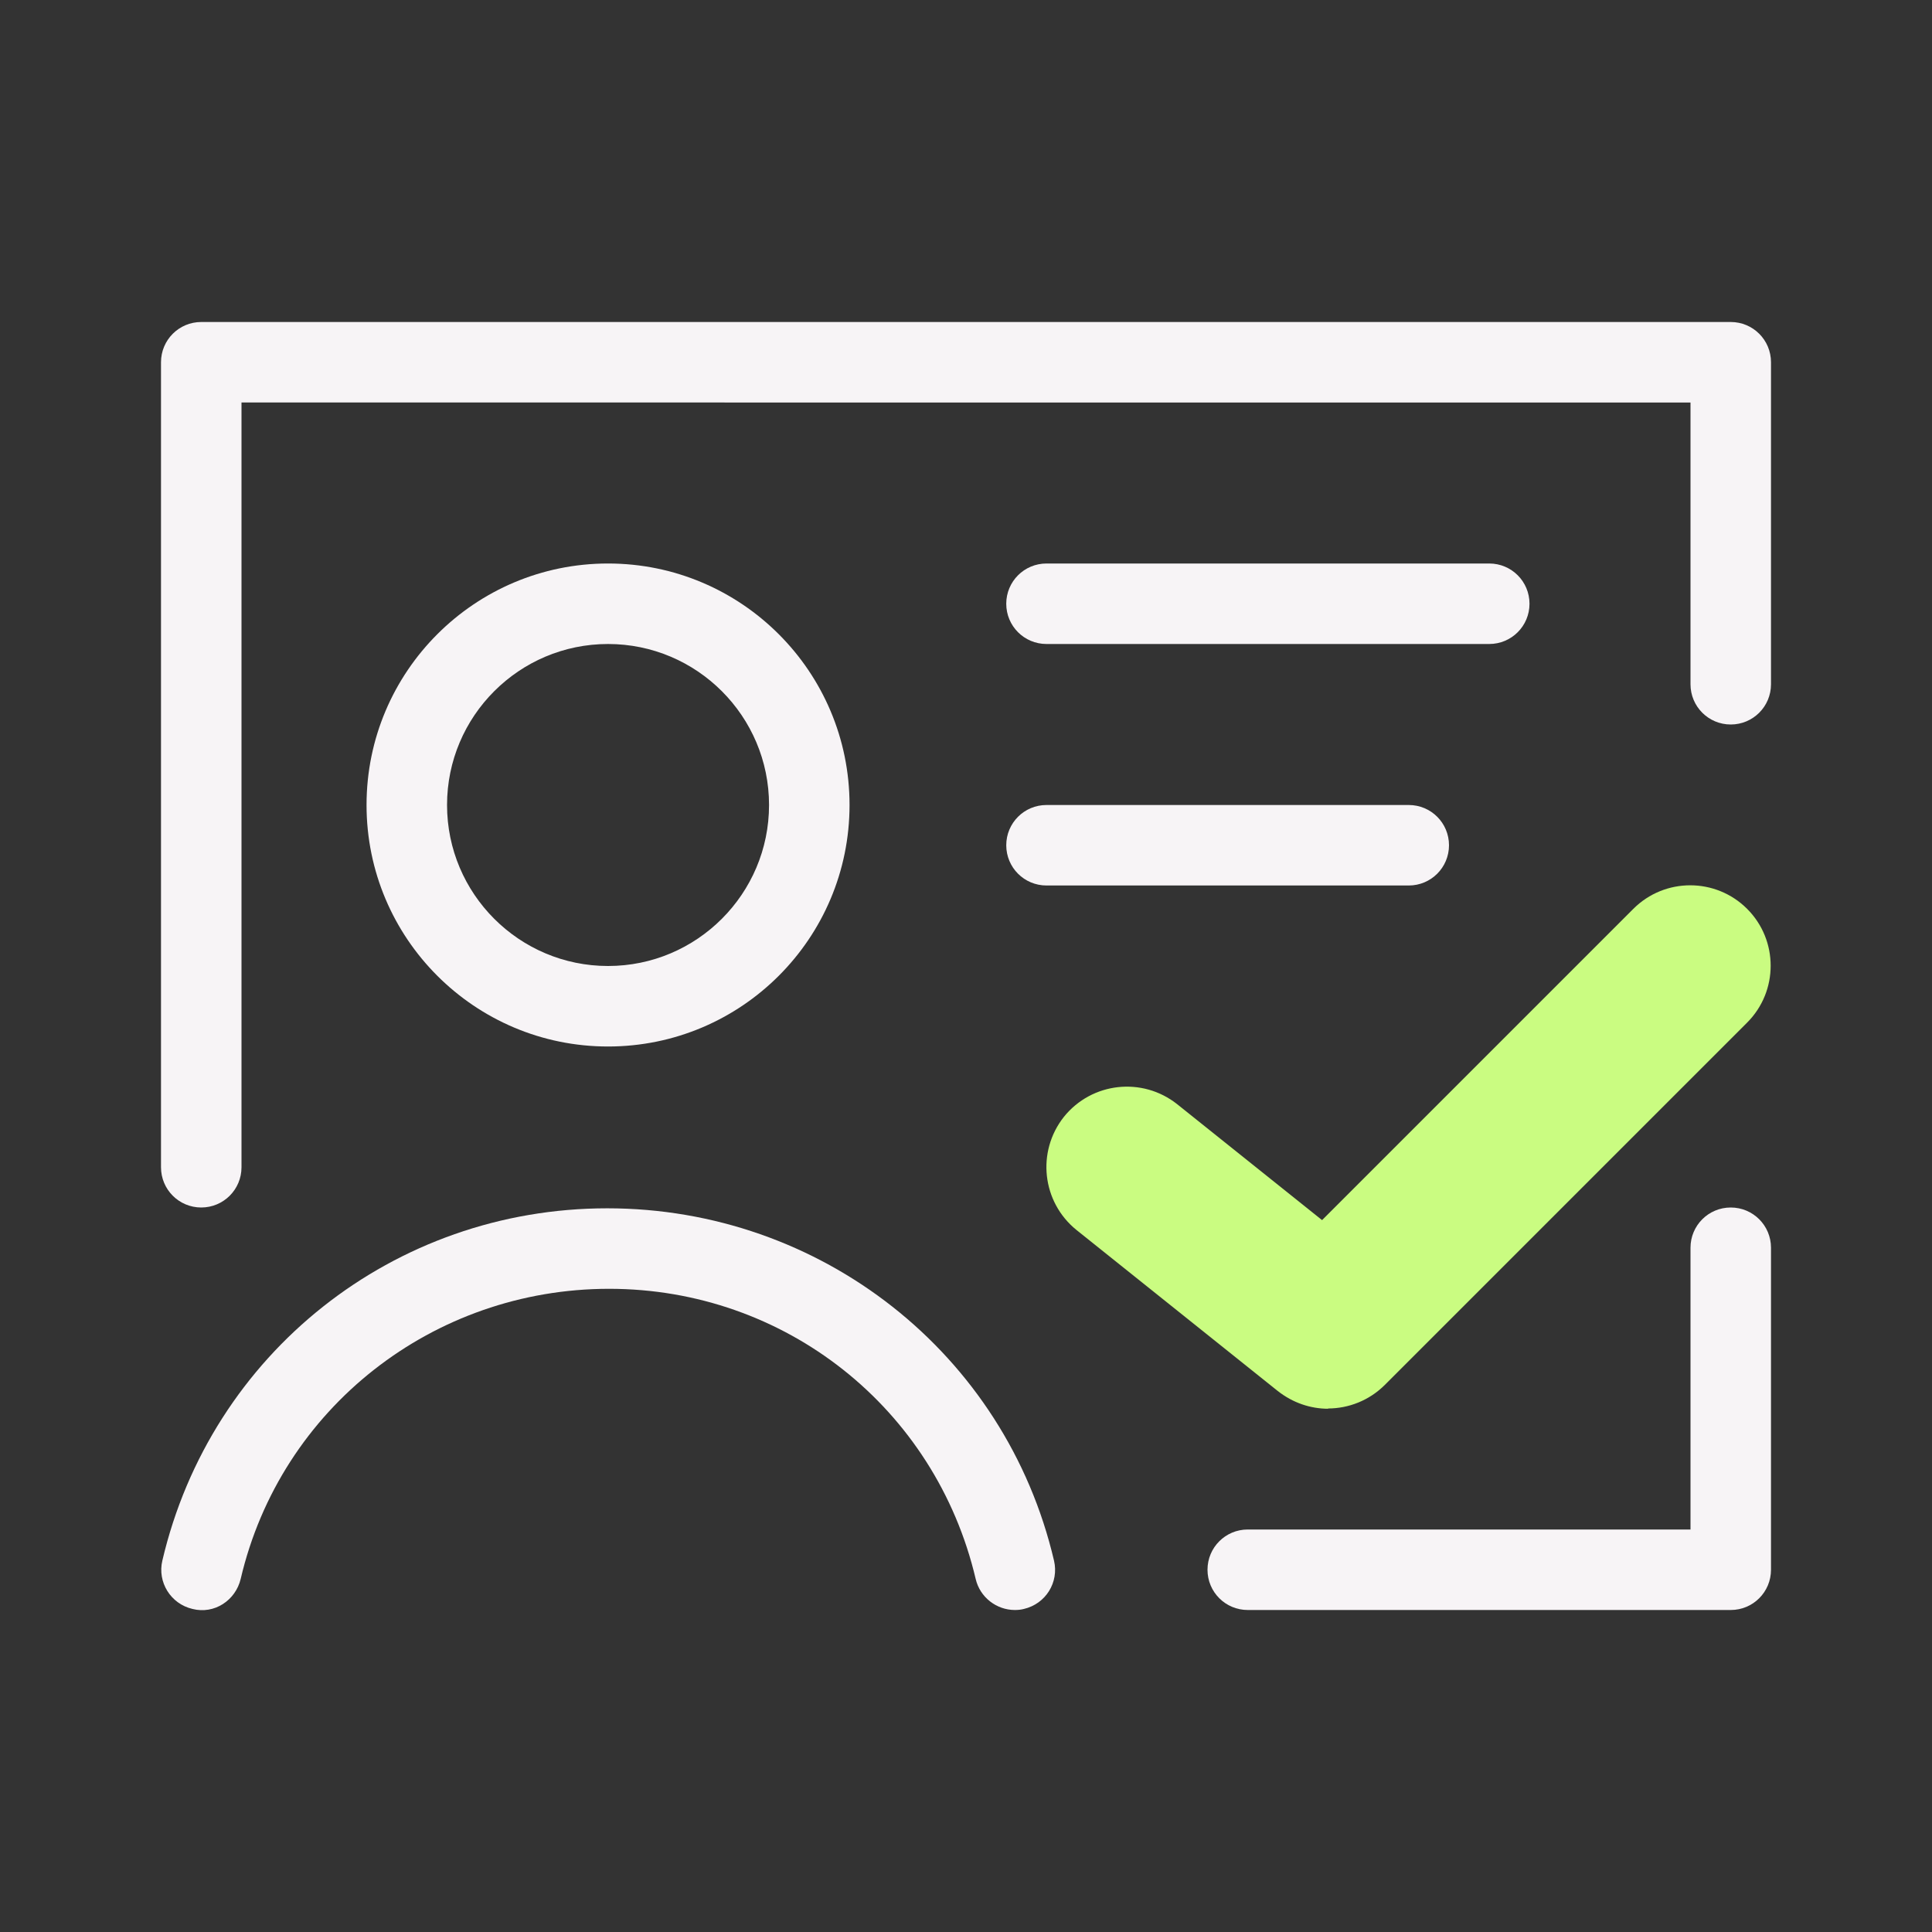 <?xml version="1.0" encoding="UTF-8"?>
<svg xmlns="http://www.w3.org/2000/svg" id="Layer_1" data-name="Layer 1" width="72" height="72" viewBox="0 0 72 72">
  <rect x="0" y="0" width="72" height="72" fill="#333333" stroke="none"/>
  <defs>
    <style>
      .cls-1 {
        fill: #cafc81;
      }

      .cls-1, .cls-2 {
        stroke-width: 0px;
      }

      .cls-2 {
        fill: #f7f4f6;
      }
    </style>
  </defs>
  <path class="cls-2" d="M52.5,33h-13.5c-.83,0-1.5-.67-1.5-1.5s.67-1.5,1.5-1.5h13.5c.83,0,1.5.67,1.5,1.5s-.67,1.5-1.5,1.5Z"></path>
  <path class="cls-2" d="M64.5,60h-18c-.83,0-1.5-.67-1.5-1.5s.67-1.5,1.5-1.5h16.5v-10.5c0-.83.67-1.5,1.5-1.5s1.5.67,1.5,1.5v12c0,.83-.67,1.5-1.5,1.5Z"></path>
  <path class="cls-2" d="M7.5,45c-.83,0-1.5-.67-1.5-1.5V13.5c0-.83.67-1.5,1.5-1.5h57c.83,0,1.5.67,1.5,1.5v12c0,.83-.67,1.5-1.5,1.5s-1.5-.67-1.5-1.5v-10.5H9v28.5c0,.83-.67,1.5-1.5,1.5Z"></path>
  <path class="cls-1" d="M49.5,52.5c-.66,0-1.32-.22-1.88-.66l-7.5-6c-1.29-1.04-1.5-2.92-.47-4.22,1.04-1.29,2.92-1.5,4.22-.47l5.4,4.32,11.6-11.6c1.17-1.17,3.07-1.17,4.24,0s1.17,3.07,0,4.24l-13.5,13.5c-.58.58-1.35.88-2.12.88Z"></path>
  <path class="cls-2" d="M55.5,24h-16.5c-.83,0-1.5-.67-1.5-1.5s.67-1.5,1.5-1.5h16.5c.83,0,1.5.67,1.5,1.5s-.67,1.5-1.5,1.5Z"></path>
  <path class="cls-2" d="M22.66,24c3.31,0,6,2.69,6,6s-2.69,6-6,6-6-2.69-6-6,2.69-6,6-6M22.66,21c-4.97,0-9,4.03-9,9s4.03,9,9,9,9-4.03,9-9-4.03-9-9-9h0Z"></path>
  <path class="cls-2" d="M37.82,60c-.68,0-1.3-.47-1.46-1.16-1.5-6.37-7.11-10.81-13.66-10.81s-12.24,4.44-13.73,10.81c-.19.8-.98,1.33-1.8,1.12-.81-.19-1.31-1-1.12-1.8,1.81-7.73,8.63-13.13,16.58-13.13s14.84,5.4,16.65,13.13c.19.81-.31,1.61-1.12,1.8-.11.03-.23.04-.34.04Z"></path>
</svg>

